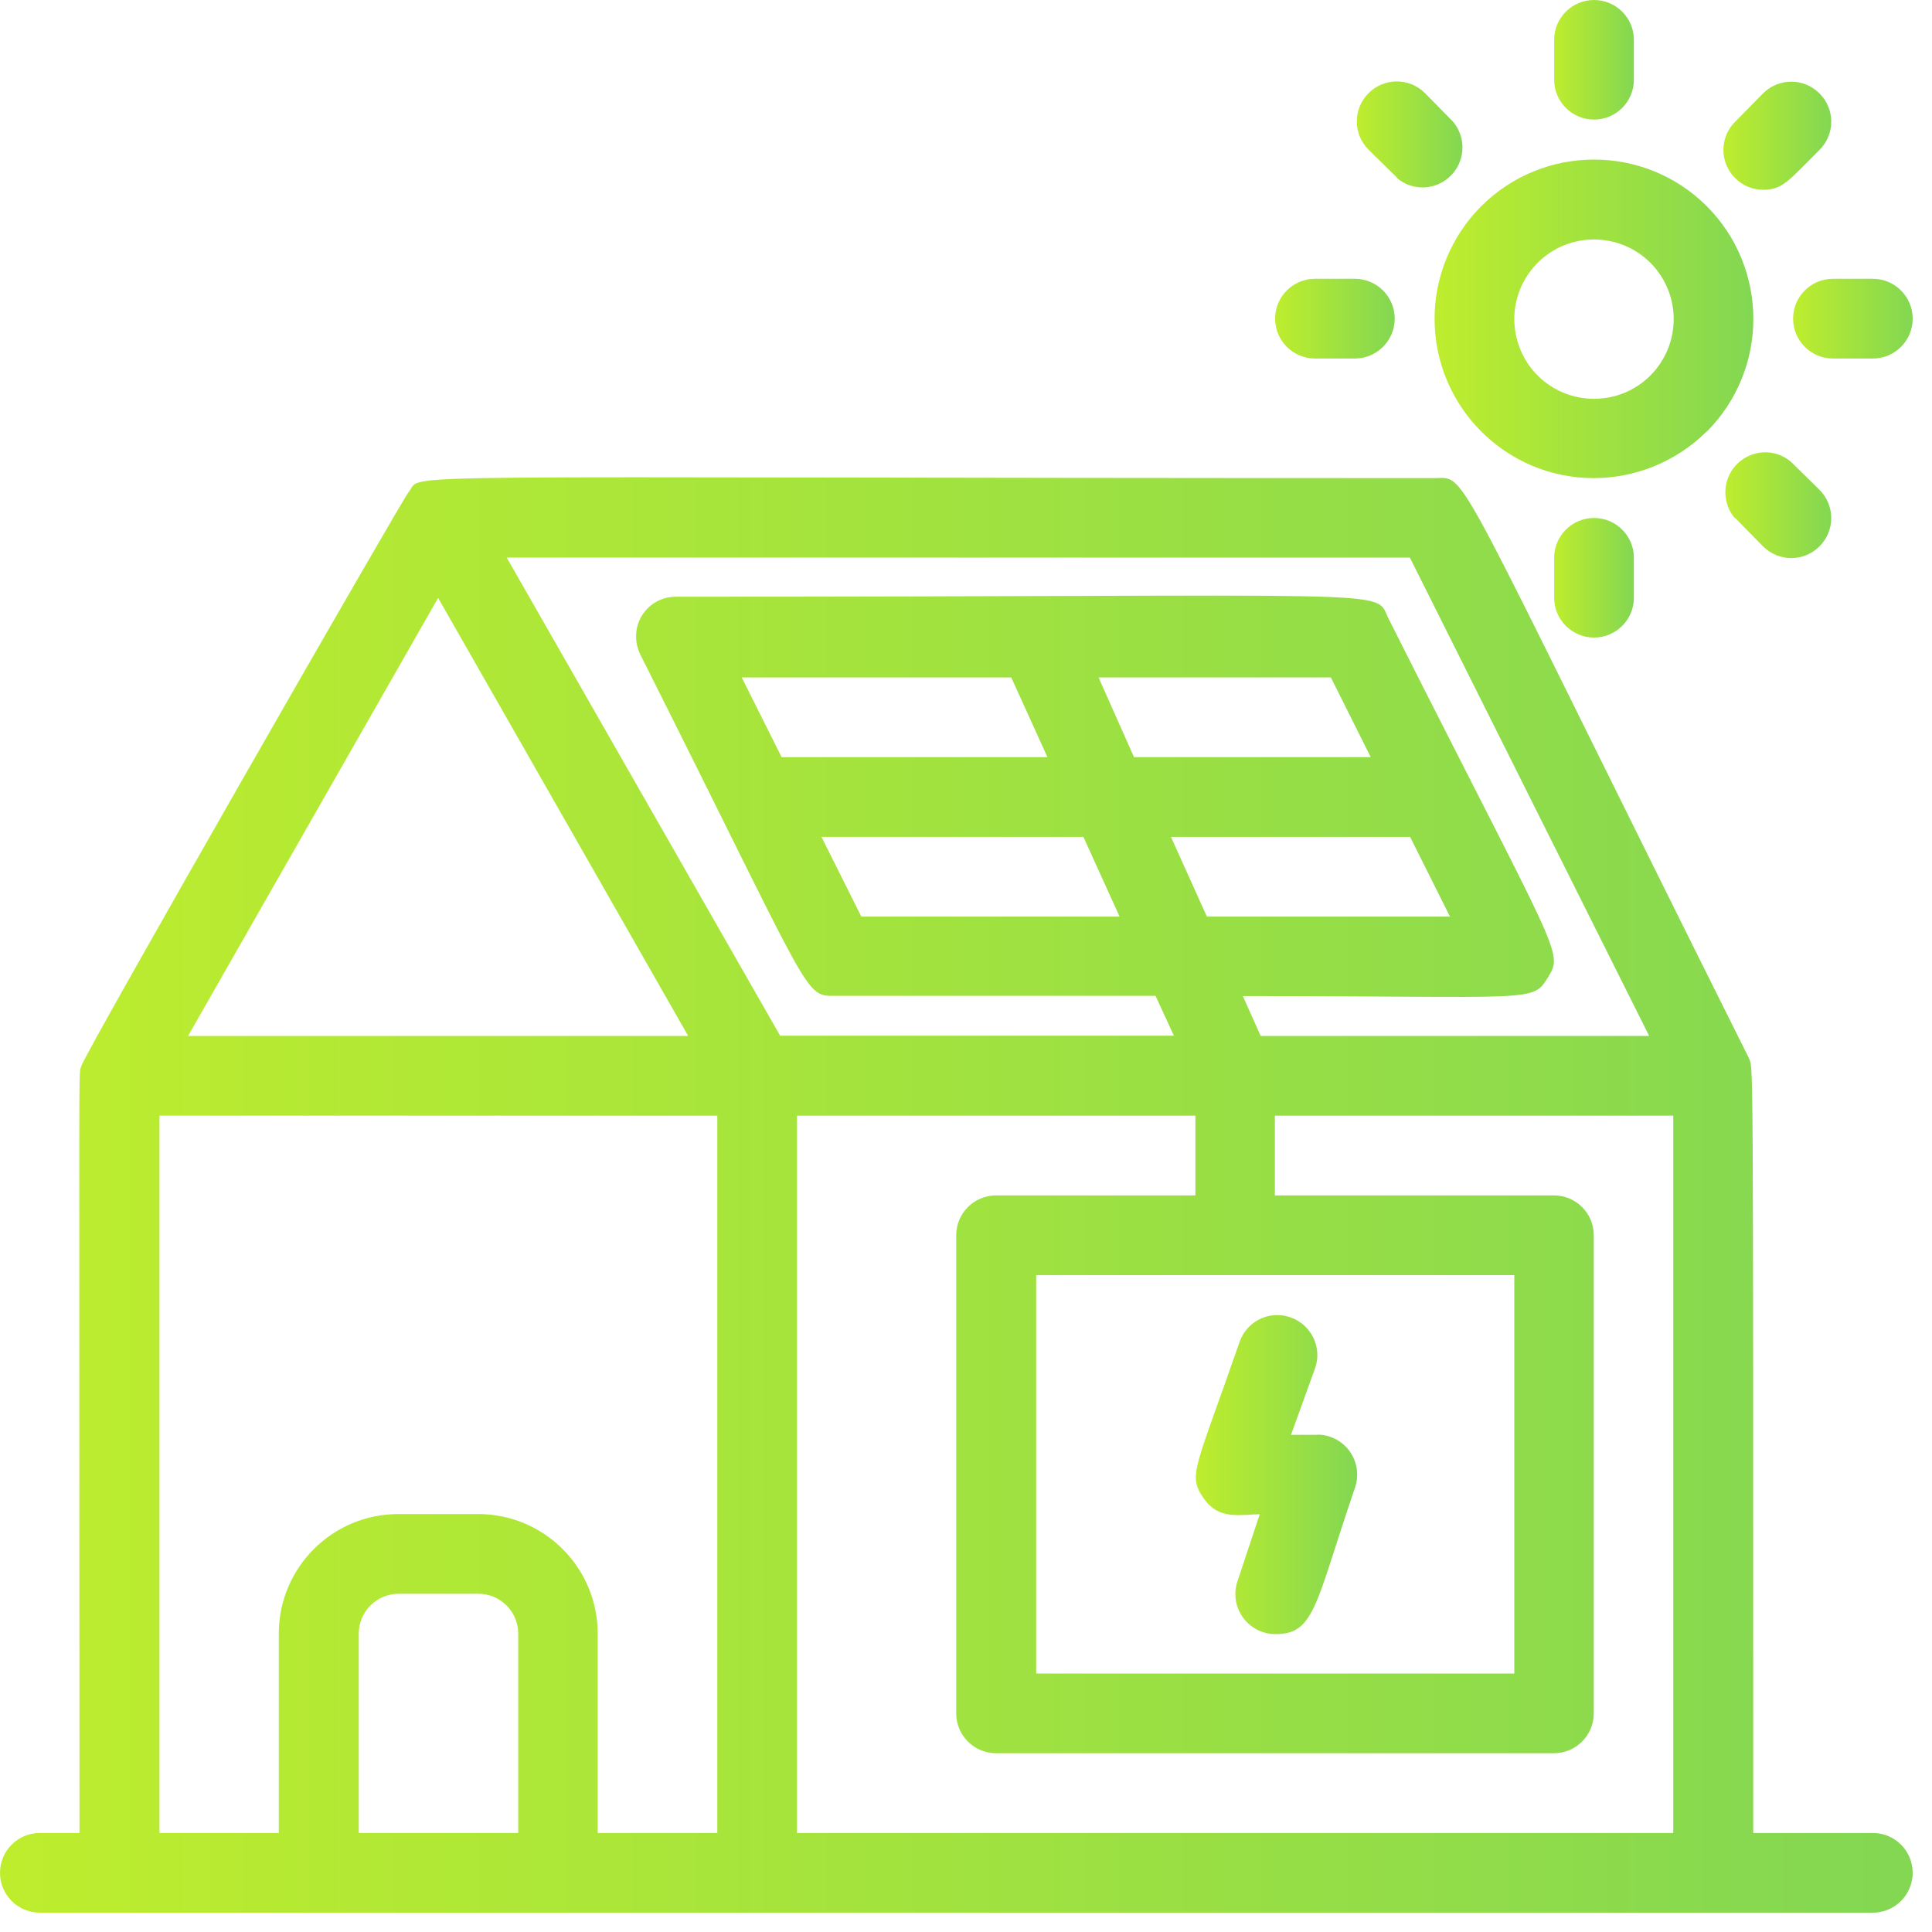 <svg width="79" height="79" viewBox="0 0 79 79" fill="none" xmlns="http://www.w3.org/2000/svg">
<g clip-path="url(#clip0_220_75)">
<path d="M69.79 17.65C72.33 15.1 72.33 10.98 69.79 8.43C67.24 5.89 63.12 5.89 60.57 8.43C59.35 9.65 58.66 11.31 58.66 13.03C58.66 16.63 61.57 19.55 65.17 19.55C66.9 19.55 68.56 18.86 69.79 17.64V17.65ZM62.88 10.74C64.16 9.47 66.22 9.48 67.49 10.75C68.76 12.03 68.75 14.09 67.48 15.36C66.2 16.63 64.14 16.62 62.87 15.35C62.26 14.74 61.92 13.9 61.92 13.04C61.92 12.18 62.27 11.35 62.88 10.74Z" fill="url(#paint0_linear_220_75)"/>
<path d="M63.55 22.81V24.44C63.55 25.34 64.28 26.07 65.18 26.07C66.08 26.07 66.81 25.34 66.81 24.44V22.81C66.81 21.91 66.08 21.18 65.18 21.18C64.28 21.18 63.55 21.91 63.55 22.81Z" fill="url(#paint1_linear_220_75)"/>
<path d="M66.81 3.26V1.63C66.81 0.73 66.08 0 65.18 0C64.28 0 63.55 0.73 63.55 1.63V3.26C63.55 4.16 64.28 4.89 65.18 4.89C66.08 4.89 66.81 4.16 66.81 3.26Z" fill="url(#paint2_linear_220_75)"/>
<path d="M53.77 14.66H55.4C56.3 14.66 57.03 13.93 57.03 13.03C57.03 12.13 56.3 11.4 55.4 11.4H53.77C52.87 11.4 52.14 12.13 52.14 13.03C52.14 13.93 52.87 14.66 53.77 14.66Z" fill="url(#paint3_linear_220_75)"/>
<path d="M74.95 14.66H76.58C77.48 14.66 78.21 13.93 78.21 13.03C78.21 12.13 77.48 11.4 76.58 11.4H74.95C74.05 11.4 73.32 12.13 73.32 13.03C73.32 13.93 74.05 14.66 74.95 14.66Z" fill="url(#paint4_linear_220_75)"/>
<path d="M72.09 7.76C72.9 7.76 73.13 7.39 74.4 6.13C75.04 5.49 75.04 4.46 74.4 3.82C73.76 3.18 72.73 3.18 72.09 3.82L70.95 4.98C70.31 5.61 70.31 6.65 70.95 7.28C71.25 7.59 71.67 7.76 72.1 7.76H72.09Z" fill="url(#paint5_linear_220_75)"/>
<path d="M57.11 7.27C57.79 7.86 58.82 7.78 59.41 7.09C59.93 6.48 59.93 5.58 59.41 4.97L58.27 3.81C57.63 3.17 56.6 3.17 55.96 3.81C55.32 4.45 55.32 5.48 55.96 6.12L57.12 7.26L57.11 7.27Z" fill="url(#paint6_linear_220_75)"/>
<path d="M70.95 21.18L72.09 22.34C72.73 22.98 73.76 22.98 74.4 22.34C75.04 21.7 75.04 20.67 74.4 20.03L73.24 18.89C72.56 18.3 71.53 18.38 70.94 19.07C70.42 19.68 70.42 20.58 70.94 21.19L70.95 21.18Z" fill="url(#paint7_linear_220_75)"/>
<path d="M76.58 74.95H71.69C71.69 41.95 71.69 43.76 71.51 43.26C59.14 18.49 60.07 19.55 58.65 19.55C14.02 19.55 17.41 19.31 16.71 20.12C16.48 20.36 3.46 43.08 3.33 43.58C3.2 44.08 3.25 41.27 3.25 74.95H1.63C0.73 74.95 0 75.68 0 76.58C0 77.48 0.73 78.21 1.63 78.21H76.58C77.48 78.21 78.21 77.48 78.21 76.58C78.21 75.68 77.48 74.95 76.58 74.95ZM67.42 42.36H51.55L50.82 40.73C62.83 40.73 62.65 41.01 63.3 39.96C63.95 38.91 63.72 39.08 56.78 25.3C56.16 24.05 57.92 24.4 27.63 24.4C26.73 24.4 26 25.13 26.01 26.03C26.01 26.28 26.07 26.53 26.18 26.76C33.38 41.08 32.84 40.72 34.21 40.72H47.25L48 42.35H31.9L20.72 22.8H57.65L67.43 42.35L67.42 42.36ZM41.35 27.7L42.83 30.96H31.96L30.33 27.7H41.34H41.35ZM44.92 27.7H54.42L56.05 30.96H46.37L44.92 27.7ZM44.3 34.22L45.78 37.48H35.22L33.59 34.22H44.3ZM47.88 34.22H57.66L59.29 37.48H49.35L47.88 34.22ZM17.91 24.44L28.14 42.36H7.69L17.92 24.44H17.91ZM6.52 45.62H29.33V74.95H24.44V66.8C24.44 64.1 22.25 61.91 19.55 61.91H16.29C13.59 61.91 11.4 64.1 11.4 66.8V74.95H6.52V45.62ZM14.67 74.95V66.8C14.67 65.9 15.4 65.17 16.3 65.17H19.56C20.46 65.17 21.19 65.9 21.19 66.8V74.95H14.67ZM32.59 74.95V45.62H48.88V48.88H40.73C39.83 48.88 39.1 49.61 39.1 50.51V70.06C39.1 70.96 39.83 71.69 40.73 71.69H63.54C64.44 71.69 65.17 70.96 65.17 70.06V50.51C65.17 49.61 64.44 48.88 63.54 48.88H52.13V45.62H68.42V74.95H32.59ZM61.92 52.14V68.43H42.37V52.14H61.92Z" fill="url(#paint8_linear_220_75)"/>
<path d="M51.51 61.92L50.6 64.66C50.31 65.51 50.77 66.44 51.62 66.73C51.79 66.79 51.97 66.82 52.15 66.82C53.78 66.82 53.78 65.58 55.41 60.82C55.7 59.97 55.24 59.04 54.39 58.75C54.19 58.68 53.99 58.65 53.78 58.67H52.79L53.78 55.93C54.07 55.08 53.61 54.15 52.75 53.86C51.89 53.57 50.97 54.03 50.68 54.89C48.89 60.06 48.56 60.3 49.2 61.24C49.84 62.18 50.67 61.92 51.51 61.92Z" fill="url(#paint9_linear_220_75)"/>
</g>
<defs>
<linearGradient id="paint0_linear_220_75" x1="71.695" y1="19.55" x2="58.66" y2="19.55" gradientUnits="userSpaceOnUse">
<stop stop-color="#83D752"/>
<stop offset="1" stop-color="#BEED2D"/>
</linearGradient>
<linearGradient id="paint1_linear_220_75" x1="66.81" y1="26.07" x2="63.55" y2="26.07" gradientUnits="userSpaceOnUse">
<stop stop-color="#83D752"/>
<stop offset="1" stop-color="#BEED2D"/>
</linearGradient>
<linearGradient id="paint2_linear_220_75" x1="66.81" y1="4.89" x2="63.55" y2="4.89" gradientUnits="userSpaceOnUse">
<stop stop-color="#83D752"/>
<stop offset="1" stop-color="#BEED2D"/>
</linearGradient>
<linearGradient id="paint3_linear_220_75" x1="57.03" y1="14.66" x2="52.14" y2="14.66" gradientUnits="userSpaceOnUse">
<stop stop-color="#83D752"/>
<stop offset="1" stop-color="#BEED2D"/>
</linearGradient>
<linearGradient id="paint4_linear_220_75" x1="78.21" y1="14.66" x2="73.32" y2="14.66" gradientUnits="userSpaceOnUse">
<stop stop-color="#83D752"/>
<stop offset="1" stop-color="#BEED2D"/>
</linearGradient>
<linearGradient id="paint5_linear_220_75" x1="74.88" y1="7.76" x2="70.47" y2="7.76" gradientUnits="userSpaceOnUse">
<stop stop-color="#83D752"/>
<stop offset="1" stop-color="#BEED2D"/>
</linearGradient>
<linearGradient id="paint6_linear_220_75" x1="59.8" y1="7.665" x2="55.48" y2="7.665" gradientUnits="userSpaceOnUse">
<stop stop-color="#83D752"/>
<stop offset="1" stop-color="#BEED2D"/>
</linearGradient>
<linearGradient id="paint7_linear_220_75" x1="74.88" y1="22.82" x2="70.55" y2="22.82" gradientUnits="userSpaceOnUse">
<stop stop-color="#83D752"/>
<stop offset="1" stop-color="#BEED2D"/>
</linearGradient>
<linearGradient id="paint8_linear_220_75" x1="78.21" y1="78.21" x2="0" y2="78.21" gradientUnits="userSpaceOnUse">
<stop stop-color="#83D752"/>
<stop offset="1" stop-color="#BEED2D"/>
</linearGradient>
<linearGradient id="paint9_linear_220_75" x1="55.497" y1="66.82" x2="48.899" y2="66.82" gradientUnits="userSpaceOnUse">
<stop stop-color="#83D752"/>
<stop offset="1" stop-color="#BEED2D"/>
</linearGradient>
<clipPath id="clip0_220_75">
<rect width="78.21" height="78.21" fill="white"/>
</clipPath>
</defs>
</svg>
